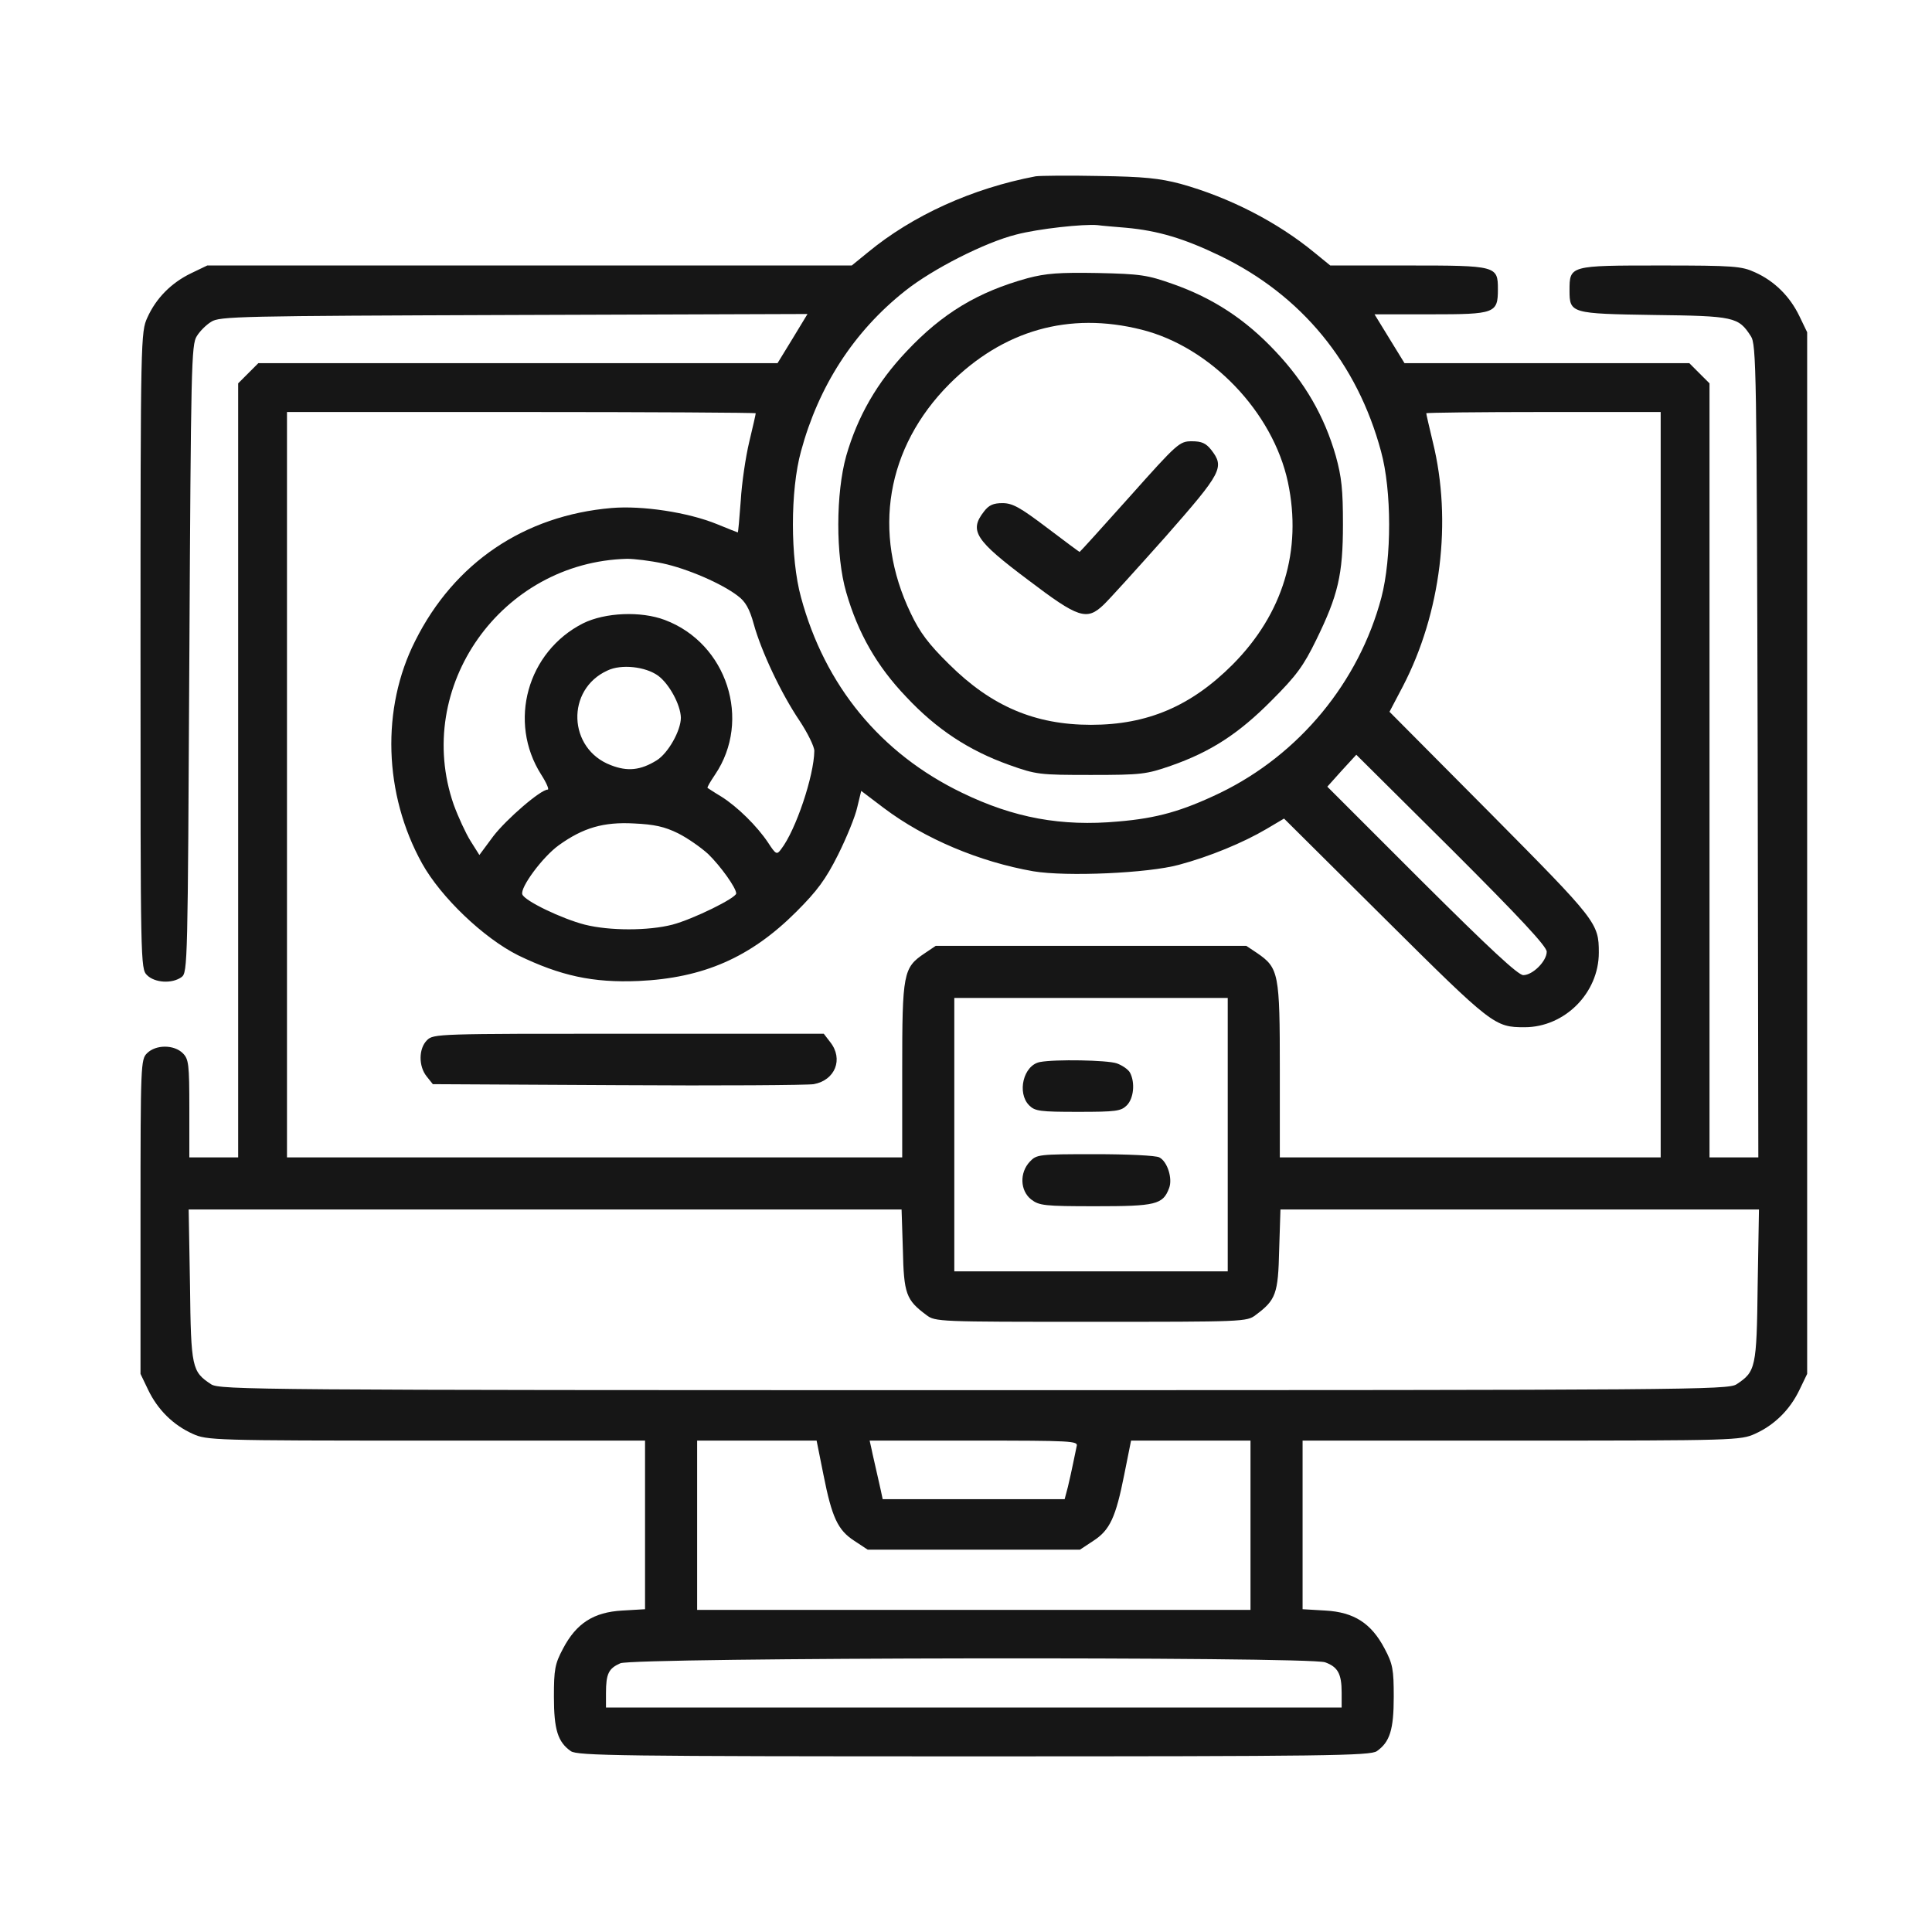 <svg width="55" height="55" viewBox="0 0 55 55" fill="none" xmlns="http://www.w3.org/2000/svg">
<path d="M29.483 5.019C27.677 5.362 25.981 6.131 24.702 7.188L24.248 7.558H15.074H5.9L5.436 7.781C4.88 8.05 4.445 8.485 4.195 9.041C4.009 9.449 4 9.606 4 18.521C4 27.454 4 27.575 4.185 27.76C4.408 27.982 4.899 28.01 5.168 27.816C5.344 27.686 5.344 27.454 5.39 18.753C5.436 10.422 5.446 9.801 5.603 9.569C5.687 9.43 5.872 9.245 6.011 9.162C6.243 9.004 6.817 8.995 14.62 8.967L22.988 8.939L22.561 9.643L22.135 10.338H14.74H7.355L7.067 10.626L6.78 10.913V21.931V32.949H6.085H5.39V31.559C5.39 30.29 5.371 30.151 5.205 29.984C4.954 29.734 4.436 29.734 4.185 29.984C4.009 30.16 4 30.29 4 34.636V39.112L4.222 39.575C4.491 40.131 4.927 40.566 5.483 40.817C5.89 41.002 6.066 41.011 12.136 41.011H18.363V43.411V45.811L17.715 45.849C16.899 45.895 16.408 46.21 16.028 46.933C15.796 47.368 15.769 47.526 15.769 48.304C15.769 49.24 15.88 49.592 16.251 49.852C16.436 49.981 17.668 50 27.723 50C37.777 50 39.01 49.981 39.195 49.852C39.566 49.592 39.677 49.24 39.677 48.304C39.677 47.526 39.649 47.368 39.417 46.933C39.037 46.21 38.546 45.895 37.731 45.849L37.082 45.811V43.411V41.011H43.319C49.379 41.011 49.555 41.002 49.963 40.817C50.519 40.566 50.954 40.131 51.223 39.575L51.446 39.112V24.285V9.458L51.223 8.995C50.954 8.439 50.519 8.003 49.963 7.753C49.583 7.577 49.361 7.558 47.266 7.558C44.681 7.558 44.681 7.558 44.681 8.272C44.681 8.921 44.727 8.93 47.09 8.967C49.37 8.995 49.49 9.023 49.842 9.569C50 9.801 50.009 10.514 50.037 21.384L50.056 32.949H49.361H48.666V21.931V10.913L48.378 10.626L48.091 10.338H44.041H39.983L39.556 9.643L39.13 8.948H40.733C42.559 8.948 42.642 8.921 42.642 8.235C42.642 7.568 42.605 7.558 40.085 7.558H37.87L37.416 7.188C36.369 6.326 35.006 5.622 33.607 5.233C33.005 5.075 32.569 5.029 31.291 5.01C30.429 4.992 29.613 5.001 29.483 5.019ZM32.06 6.484C32.968 6.567 33.709 6.789 34.728 7.28C37.054 8.402 38.639 10.338 39.315 12.85C39.621 13.962 39.621 15.88 39.325 17.011C38.685 19.42 36.989 21.477 34.738 22.57C33.654 23.09 32.94 23.293 31.837 23.386C30.215 23.534 28.863 23.284 27.389 22.57C25.063 21.449 23.479 19.512 22.802 17.001C22.496 15.889 22.496 13.962 22.802 12.85C23.303 10.996 24.303 9.44 25.767 8.281C26.546 7.66 28.038 6.901 28.927 6.678C29.558 6.511 30.855 6.372 31.244 6.409C31.374 6.428 31.735 6.456 32.06 6.484ZM21.514 11.765C21.514 11.793 21.431 12.155 21.329 12.581C21.227 13.007 21.116 13.758 21.088 14.249C21.051 14.749 21.014 15.157 21.004 15.157C20.995 15.157 20.736 15.055 20.421 14.925C19.587 14.583 18.28 14.388 17.409 14.462C14.925 14.675 12.933 16.019 11.821 18.243C10.848 20.161 10.922 22.608 12.016 24.581C12.553 25.545 13.767 26.703 14.749 27.195C15.954 27.778 16.872 27.982 18.178 27.927C20.022 27.843 21.366 27.259 22.672 25.953C23.265 25.36 23.506 25.035 23.859 24.331C24.099 23.849 24.35 23.238 24.405 22.978L24.517 22.515L25.165 23.006C26.323 23.877 27.88 24.535 29.419 24.804C30.364 24.961 32.681 24.859 33.561 24.619C34.432 24.387 35.396 23.988 36.054 23.599L36.554 23.303L39.436 26.166C42.485 29.196 42.55 29.243 43.402 29.243C44.542 29.243 45.515 28.27 45.515 27.12C45.515 26.277 45.459 26.212 42.429 23.154L39.556 20.263L39.936 19.54C41.02 17.455 41.345 14.833 40.789 12.581C40.687 12.155 40.603 11.793 40.603 11.765C40.603 11.747 42.105 11.729 43.94 11.729H47.276V22.339V32.949H41.855H36.434V30.466C36.434 27.704 36.406 27.556 35.785 27.13L35.479 26.926H31.059H26.639L26.323 27.139C25.712 27.547 25.684 27.704 25.684 30.466V32.949H16.927H8.17V22.339V11.729H14.842C18.512 11.729 21.514 11.747 21.514 11.765ZM18.864 16.038C19.559 16.186 20.55 16.612 21.004 16.964C21.218 17.122 21.338 17.326 21.459 17.77C21.672 18.54 22.237 19.744 22.765 20.523C22.997 20.875 23.182 21.255 23.182 21.375C23.173 22.089 22.654 23.636 22.237 24.174C22.116 24.34 22.089 24.331 21.866 23.988C21.551 23.516 20.995 22.969 20.541 22.682C20.337 22.561 20.161 22.441 20.143 22.431C20.124 22.413 20.226 22.246 20.356 22.052C21.403 20.504 20.699 18.317 18.929 17.65C18.243 17.39 17.224 17.437 16.603 17.743C15.009 18.549 14.453 20.55 15.407 22.052C15.556 22.283 15.639 22.478 15.593 22.478C15.389 22.478 14.416 23.321 14.045 23.803L13.647 24.34L13.396 23.942C13.257 23.72 13.044 23.256 12.915 22.904C11.756 19.559 14.268 16 17.854 15.908C18.058 15.908 18.512 15.963 18.864 16.038ZM18.734 19.235C19.049 19.466 19.373 20.059 19.383 20.43C19.383 20.801 19.021 21.44 18.697 21.644C18.234 21.931 17.863 21.968 17.39 21.783C16.167 21.32 16.102 19.624 17.298 19.086C17.687 18.901 18.373 18.975 18.734 19.235ZM44.032 27.093C44.032 27.361 43.634 27.76 43.365 27.76C43.217 27.76 42.41 27.009 40.474 25.082L37.786 22.395L38.194 21.94L38.611 21.486L41.326 24.183C43.282 26.138 44.032 26.944 44.032 27.093ZM19.299 23.72C19.577 23.859 19.957 24.127 20.161 24.313C20.513 24.655 20.958 25.276 20.958 25.434C20.958 25.564 19.735 26.166 19.142 26.323C18.456 26.5 17.353 26.5 16.649 26.323C16 26.157 14.935 25.647 14.87 25.462C14.796 25.276 15.444 24.396 15.908 24.062C16.603 23.562 17.186 23.395 18.048 23.442C18.632 23.469 18.919 23.534 19.299 23.72ZM34.951 32.301V36.193H31.059H27.167V32.301V28.409H31.059H34.951V32.301ZM25.703 35.581C25.73 36.832 25.795 37.008 26.37 37.434C26.62 37.629 26.722 37.629 31.059 37.629C35.396 37.629 35.498 37.629 35.748 37.434C36.322 37.008 36.387 36.832 36.415 35.581L36.452 34.432H43.263H50.074L50.037 36.591C50.009 38.945 49.981 39.047 49.435 39.408C49.194 39.566 48.072 39.575 27.723 39.575C7.373 39.575 6.252 39.566 6.011 39.408C5.464 39.047 5.436 38.945 5.409 36.591L5.371 34.432H15.518H25.666L25.703 35.581ZM23.442 41.984C23.683 43.198 23.849 43.56 24.322 43.865L24.702 44.116H27.723H30.744L31.124 43.865C31.596 43.56 31.763 43.198 32.004 41.984L32.199 41.011H33.894H35.599V43.421V45.83H27.723H19.846V43.421V41.011H21.551H23.247L23.442 41.984ZM30.651 41.169C30.633 41.261 30.586 41.484 30.549 41.66C30.512 41.836 30.447 42.142 30.401 42.327L30.308 42.679H27.723H25.128L25.073 42.42C25.045 42.281 24.98 42.021 24.943 41.845C24.906 41.669 24.841 41.41 24.813 41.261L24.757 41.011H27.723C30.512 41.011 30.697 41.021 30.651 41.169ZM37.722 47.322C38.083 47.452 38.194 47.646 38.194 48.184V48.61H27.723H17.251V48.202C17.251 47.646 17.326 47.498 17.659 47.35C18.039 47.183 37.249 47.155 37.722 47.322Z" fill="#161616"/>
<path d="M29.252 7.92C27.843 8.309 26.833 8.911 25.805 10.005C24.971 10.885 24.415 11.849 24.09 12.979C23.794 14.036 23.785 15.815 24.09 16.862C24.424 18.021 24.961 18.966 25.805 19.846C26.666 20.764 27.584 21.366 28.724 21.774C29.502 22.052 29.585 22.061 31.059 22.061C32.495 22.061 32.634 22.042 33.329 21.801C34.469 21.403 35.266 20.884 36.202 19.939C36.906 19.235 37.11 18.956 37.471 18.215C38.092 16.946 38.231 16.362 38.231 14.925C38.231 13.943 38.194 13.582 38.027 12.979C37.703 11.849 37.147 10.885 36.304 9.996C35.451 9.087 34.525 8.485 33.394 8.087C32.662 7.827 32.467 7.799 31.244 7.772C30.151 7.753 29.78 7.781 29.252 7.92ZM32.495 9.384C34.46 9.875 36.239 11.729 36.665 13.73C37.073 15.667 36.526 17.474 35.09 18.919C33.904 20.106 32.662 20.634 31.059 20.634C29.465 20.634 28.223 20.106 27.019 18.91C26.435 18.336 26.184 18.002 25.925 17.455C24.822 15.157 25.23 12.739 27.028 10.931C28.557 9.403 30.429 8.865 32.495 9.384Z" fill="#161616"/>
<path d="M32.161 14.138C31.392 15 30.744 15.713 30.734 15.713C30.725 15.713 30.299 15.398 29.799 15.018C29.039 14.444 28.826 14.323 28.538 14.323C28.279 14.323 28.149 14.379 28.01 14.564C27.584 15.111 27.76 15.38 29.28 16.519C30.697 17.594 30.938 17.678 31.42 17.214C31.568 17.075 32.356 16.204 33.181 15.278C34.793 13.443 34.867 13.304 34.478 12.803C34.33 12.618 34.209 12.562 33.931 12.562C33.579 12.562 33.524 12.609 32.161 14.138Z" fill="#161616"/>
<path d="M12.155 29.613C11.914 29.854 11.914 30.355 12.145 30.642L12.322 30.864L17.594 30.892C20.485 30.911 22.997 30.892 23.164 30.864C23.775 30.753 24.016 30.151 23.636 29.669L23.451 29.428H17.891C12.46 29.428 12.34 29.428 12.155 29.613Z" fill="#161616"/>
<path d="M29.604 30.234C29.131 30.327 28.946 31.114 29.298 31.467C29.465 31.633 29.604 31.652 30.688 31.652C31.772 31.652 31.911 31.633 32.078 31.467C32.273 31.272 32.319 30.827 32.171 30.54C32.124 30.447 31.948 30.327 31.791 30.271C31.513 30.178 30.04 30.151 29.604 30.234Z" fill="#161616"/>
<path d="M29.317 33.07C29.02 33.385 29.039 33.895 29.354 34.145C29.585 34.321 29.724 34.339 31.189 34.339C32.903 34.339 33.107 34.293 33.283 33.82C33.385 33.552 33.236 33.07 33.005 32.949C32.912 32.894 32.087 32.857 31.17 32.857C29.558 32.857 29.511 32.866 29.317 33.07Z" fill="#161616"/>
</svg>
